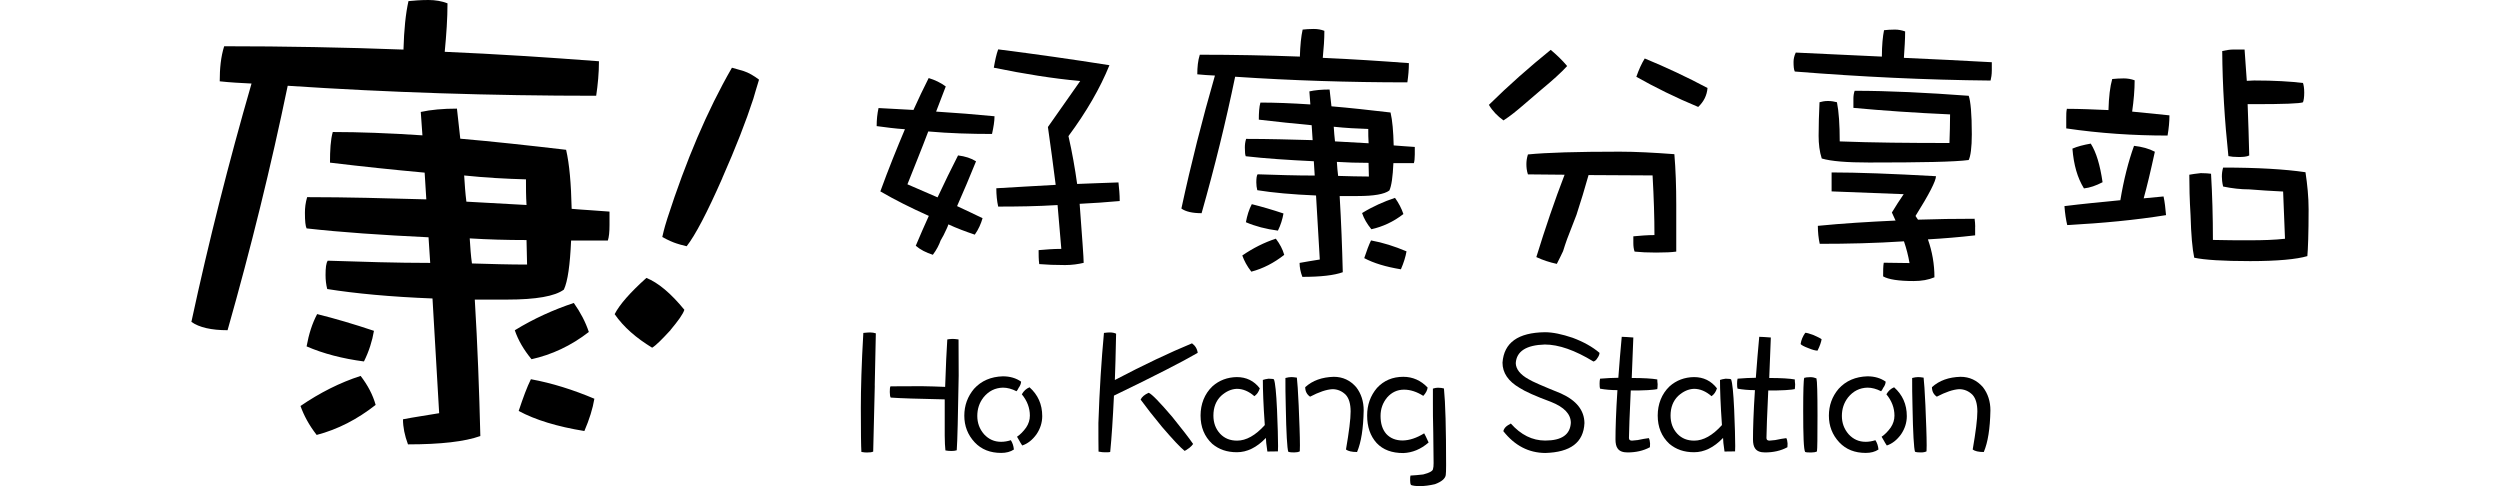 <?xml version="1.0" encoding="UTF-8"?>
<svg xmlns="http://www.w3.org/2000/svg" id="Layer_1" data-name="Layer 1" viewBox="0 0 360 70">
  <defs>
    <style>
      .cls-1 {
        stroke-width: 0px;
      }
    </style>
  </defs>
  <g id="Artwork_3" data-name="Artwork 3">
    <g>
      <path class="cls-1" d="m31.64,11.71c0-1.84.16-3.53.64-5.05,8.66,0,17.32.16,25.82.48.08-2.89.32-5.21.72-6.98C59.62.08,60.59,0,61.71,0c.96,0,1.92.16,2.73.48,0,2.17-.16,4.49-.4,6.98,7.46.32,14.83.8,22.21,1.36,0,1.68-.16,3.37-.4,4.97-15.16,0-29.99-.48-44.42-1.44-2.41,11.63-5.29,23.33-8.66,35.2-2.33,0-4.09-.4-5.21-1.2,2.49-11.55,5.37-22.93,8.66-34.32-1.6-.08-3.13-.16-4.57-.32m22.45,46.59c-2.65,2.08-5.45,3.53-8.5,4.33-1.12-1.44-1.84-2.81-2.33-4.17,2.81-1.92,5.69-3.37,8.66-4.33,1.04,1.36,1.76,2.73,2.16,4.17m6.74-38.81c-.08-1.12-.16-2.25-.24-3.37,1.44-.32,3.21-.48,5.21-.48.16,1.52.32,2.97.48,4.33,4.65.4,9.78.96,15.24,1.6.48,2.08.72,4.89.8,8.5,1.76.16,3.61.24,5.45.4v1.92c0,1.04-.08,1.76-.24,2.25h-5.29c-.16,3.53-.48,5.85-1.04,7.06-1.28.96-4.01,1.44-8.18,1.44h-4.65c.4,6.58.64,13.15.8,19.65-2.25.8-5.69,1.2-10.42,1.2-.48-1.28-.72-2.49-.72-3.61,1.6-.32,3.37-.56,5.21-.88-.32-5.53-.64-11.07-.96-16.52-6.09-.24-11.15-.72-15.16-1.36-.16-.64-.24-1.28-.24-2,0-1.04.08-1.76.32-2.08,4.97.16,9.86.32,14.75.32-.08-1.28-.16-2.49-.24-3.69-6.74-.32-12.59-.72-17.56-1.28-.16-.32-.24-1.04-.24-2.25,0-.72.08-1.44.32-2.25,5.77,0,11.47.16,17.16.32-.08-1.28-.16-2.57-.24-3.85-4.41-.4-8.98-.88-13.63-1.44,0-1.76.08-3.29.4-4.41,3.77,0,8.1.16,12.91.48m-6.98,28.15c-.24,1.44-.72,2.97-1.44,4.41-3.05-.4-5.85-1.12-8.26-2.17.32-1.76.8-3.29,1.52-4.65,2.57.64,5.29,1.44,8.18,2.41m13.31-18.6c2.89.16,5.77.32,8.66.48-.08-1.28-.08-2.49-.08-3.69-2.89-.08-5.85-.24-8.9-.56.08,1.28.16,2.49.32,3.77m.8,8.9c2.73.08,5.37.16,7.94.16,0-1.2-.08-2.41-.08-3.53-2.89,0-5.61-.08-8.18-.24.08,1.28.16,2.49.32,3.61m16.84,9.86c-2.57,2-5.37,3.29-8.26,3.93-1.12-1.36-1.92-2.73-2.41-4.17,2.73-1.68,5.61-2.97,8.5-3.93.96,1.36,1.68,2.73,2.16,4.17m.8,9.62c-.24,1.44-.72,2.97-1.44,4.65-3.93-.64-7.06-1.6-9.46-2.89.64-1.92,1.2-3.45,1.76-4.57,3.05.56,6.09,1.52,9.14,2.81"></path>
      <path class="cls-1" d="m96.57,47.52c-1.21,1.31-2.09,2.21-2.66,2.55-2.3-1.4-4.1-2.96-5.4-4.83.72-1.41,2.26-3.14,4.57-5.22,1.68.68,3.5,2.18,5.47,4.59-.21.65-.91,1.61-1.99,2.9m7.46-21.87c-2.2,5-3.91,8.25-5.14,9.82-.73-.17-1.21-.32-1.45-.4-.48-.15-1.17-.44-2.06-.93.27-1.23.55-2.12.74-2.71,2.67-8.26,5.72-15.48,9.29-21.67.59.19,1.21.32,1.68.48.71.23,1.49.68,2.22,1.24-.42,1.31-.65,2.22-.82,2.75-1.04,3.21-2.54,7.05-4.47,11.42"></path>
      <path class="cls-1" d="m131.53,15.85c.72-1.61,1.48-3.18,2.2-4.61.89.27,1.74.67,2.46,1.21-.49,1.25-.94,2.46-1.39,3.62,2.86.18,5.64.4,8.41.67,0,.71-.14,1.56-.36,2.55-3.04,0-6.13-.09-9.18-.36-.98,2.6-2.01,5.1-3,7.61,1.43.63,2.91,1.25,4.34,1.88.98-2.1,1.97-4.12,2.95-6.04,1.03.13,1.88.4,2.59.85-.89,2.19-1.79,4.34-2.73,6.45,1.26.58,2.46,1.16,3.67,1.74-.23.8-.58,1.61-1.12,2.37-1.34-.45-2.64-.94-3.8-1.48-.09.27-.18.49-.27.67-.27.62-.58,1.21-.85,1.65-.22.63-.58,1.34-1.12,2.06-.98-.32-1.79-.72-2.46-1.3.62-1.48,1.25-2.91,1.88-4.3-2.6-1.16-4.92-2.33-6.98-3.53,1.17-3.22,2.37-6.18,3.54-8.95-1.39-.09-2.73-.27-4.07-.45,0-.94.09-1.79.27-2.6,1.7.09,3.36.18,5.01.27m28.24-6.44c-1.34,3.31-3.31,6.71-5.9,10.21.54,2.37.94,4.65,1.25,6.89,1.97-.09,3.94-.14,5.95-.22.09.85.18,1.74.18,2.68-1.97.18-3.89.31-5.77.4.36,4.92.58,7.74.58,8.5-.76.18-1.65.32-2.68.32-1.43,0-2.64-.05-3.72-.14-.09-.67-.09-1.34-.09-2.01,1.03-.09,2.1-.18,3.27-.18-.18-2.1-.36-4.21-.54-6.31-2.95.18-5.77.22-8.55.22-.18-.8-.27-1.7-.27-2.64,2.78-.18,5.6-.31,8.55-.49-.36-2.77-.71-5.55-1.12-8.33,1.52-2.15,3.09-4.39,4.65-6.62-3.94-.36-8.1-1.03-12.44-1.92.18-1.03.36-1.92.63-2.64,5.28.67,10.65,1.43,16.02,2.28"></path>
      <path class="cls-1" d="m172.41,10.7c0-1.03.09-1.97.36-2.82,4.83,0,9.67.09,14.41.27.05-1.61.18-2.91.4-3.89.45-.05.98-.09,1.61-.09.54,0,1.07.09,1.52.27,0,1.21-.09,2.51-.23,3.89,4.16.18,8.28.45,12.4.76,0,.94-.09,1.88-.22,2.77-8.46,0-16.74-.27-24.8-.81-1.34,6.49-2.95,13.02-4.83,19.65-1.3,0-2.29-.22-2.91-.67,1.39-6.45,3-12.8,4.83-19.15-.9-.05-1.75-.09-2.55-.18m12.53,26c-1.48,1.16-3.04,1.97-4.74,2.42-.63-.81-1.03-1.57-1.3-2.33,1.57-1.08,3.18-1.88,4.83-2.42.58.76.98,1.52,1.21,2.33m3.76-21.66c-.05-.63-.09-1.25-.14-1.88.8-.18,1.79-.27,2.91-.27.09.85.18,1.65.27,2.42,2.6.22,5.46.53,8.51.89.27,1.16.4,2.73.45,4.74.98.09,2.01.14,3.04.22v1.08c0,.58-.05.98-.13,1.25h-2.95c-.09,1.97-.27,3.27-.58,3.94-.72.54-2.24.8-4.56.8h-2.6c.22,3.67.36,7.34.45,10.97-1.25.45-3.18.67-5.82.67-.27-.71-.4-1.39-.4-2.01.89-.18,1.88-.31,2.91-.49-.18-3.09-.36-6.18-.54-9.22-3.4-.14-6.22-.4-8.46-.76-.09-.36-.14-.71-.14-1.12,0-.58.05-.98.18-1.17,2.77.09,5.5.18,8.23.18-.04-.72-.09-1.39-.13-2.06-3.76-.18-7.03-.4-9.8-.72-.09-.18-.13-.58-.13-1.25,0-.4.04-.8.18-1.25,3.22,0,6.4.09,9.58.18-.05-.71-.09-1.43-.14-2.15-2.46-.23-5.01-.49-7.61-.8,0-.98.05-1.84.23-2.46,2.1,0,4.52.09,7.21.27m-3.89,15.71c-.14.81-.4,1.66-.8,2.46-1.7-.22-3.27-.63-4.61-1.21.18-.98.45-1.84.85-2.6,1.43.36,2.95.8,4.56,1.34m7.43-10.38c1.61.09,3.23.18,4.83.27-.05-.71-.05-1.39-.05-2.06-1.61-.05-3.27-.14-4.97-.32.05.72.09,1.39.18,2.11m.45,4.97c1.52.04,3,.09,4.43.09,0-.67-.05-1.34-.05-1.97-1.61,0-3.13-.05-4.56-.14.05.71.09,1.39.18,2.01m9.4,5.5c-1.43,1.12-3,1.83-4.61,2.19-.62-.76-1.07-1.52-1.34-2.33,1.52-.94,3.13-1.65,4.74-2.19.54.76.94,1.52,1.21,2.33m.45,5.37c-.14.8-.4,1.65-.81,2.59-2.19-.36-3.93-.89-5.28-1.61.36-1.08.67-1.92.98-2.55,1.7.31,3.4.85,5.1,1.57"></path>
      <path class="cls-1" d="m225.68,9.5c-.89.98-2.15,2.1-3.67,3.36-.8.67-1.61,1.39-2.51,2.15-1.03.89-2.01,1.7-3,2.33-.85-.62-1.57-1.34-2.1-2.24,2.86-2.82,5.86-5.46,8.9-7.92.85.71,1.66,1.48,2.37,2.33m15.44,12.71c.18,2.15.27,4.57.27,7.25v6.76c-.62.09-1.56.14-2.91.14-1.21,0-2.24-.05-3.09-.14-.14-.4-.18-.8-.18-1.26v-.94c.98-.09,2.01-.18,3.04-.18,0-2.51-.09-5.37-.27-8.59-3.23,0-6.31-.05-9.22-.05-.54,1.92-1.12,3.85-1.74,5.73-.45,1.16-.9,2.33-1.35,3.49-.18.53-.4,1.12-.58,1.74-.27.54-.54,1.16-.9,1.83-1.03-.22-2.01-.54-2.95-.98,1.3-4.21,2.64-8.15,4.07-11.86-1.83,0-3.58-.05-5.28-.05-.18-.54-.22-1.03-.22-1.48,0-.4.05-.85.22-1.39,2.69-.27,7.07-.4,13.2-.4,2.33,0,4.92.14,7.87.36m4.79-9.53c-.09,1.08-.54,1.97-1.34,2.73-3.22-1.34-6.22-2.82-8.91-4.34.36-1.03.76-1.92,1.21-2.64,3.04,1.25,6.09,2.68,9.04,4.25"></path>
      <path class="cls-1" d="m274.34,4.53c0,1.17-.09,2.46-.18,3.8,4.21.18,8.41.4,12.66.63v1.16c0,.63-.09,1.12-.18,1.48-9.31-.09-18.71-.54-28.19-1.3-.14-.27-.18-.76-.18-1.39,0-.4.09-.85.32-1.34,4.12.18,8.23.4,12.4.58,0-1.61.13-2.91.31-3.8.45-.05.94-.09,1.57-.09.49,0,.98.09,1.48.27m10.07,28.1v1.26c-2.33.27-4.56.45-6.8.58.62,1.75.94,3.58.94,5.46-.85.36-1.83.54-3,.54-2.15,0-3.62-.23-4.39-.67,0-.8,0-1.48.09-1.97,1.17,0,2.37.05,3.71.05-.18-1.07-.45-2.1-.8-3.13-4.12.27-8.15.36-12.13.36-.18-.8-.27-1.7-.27-2.59,3.62-.36,7.34-.58,11.19-.76-.18-.4-.36-.8-.53-1.16.53-.89,1.12-1.79,1.7-2.64-3.49-.14-6.98-.27-10.38-.4v-2.73c3.67,0,8.68.18,15.03.54,0,.67-.98,2.59-2.95,5.73.14.22.27.4.36.53,2.68-.09,5.37-.13,8.15-.13.05.36.09.76.09,1.16m-.94-18.88c.27.76.45,2.59.45,5.55,0,1.92-.18,3.18-.45,3.71-1.97.27-6.75.36-14.36.36-3.18,0-5.46-.18-6.8-.58-.32-.98-.45-2.1-.45-3.27,0-1.52.05-3.13.13-4.83.32-.09.72-.18,1.21-.18.54,0,.94.09,1.3.18.27,1.34.4,3.22.4,5.64,4.7.18,9.98.23,15.8.23.05-1.43.09-2.78.09-4.12-4.97-.22-9.62-.54-13.92-.94v-1.34c0-.36.05-.76.18-1.12,4.92,0,10.38.27,16.42.72"></path>
      <path class="cls-1" d="m310.3,21.85c-.62,2.86-1.16,5.1-1.61,6.71.94-.09,1.88-.18,2.86-.27.18.81.27,1.7.36,2.69-4.43.71-9.18,1.16-14.23,1.43-.18-.76-.32-1.66-.4-2.73,2.59-.32,5.28-.58,8.05-.85.49-2.95,1.16-5.59,1.97-7.83,1.16.13,2.15.4,3,.85m-2.91-10.3c0,1.39-.13,2.91-.36,4.52,1.7.18,3.49.36,5.37.54,0,.89-.09,1.88-.27,2.91-4.92,0-9.76-.32-14.59-1.03v-1.57c0-.45,0-.85.09-1.25,1.88,0,3.85.09,5.99.18.05-1.88.23-3.4.54-4.47.49-.05,1.03-.09,1.66-.09.54,0,1.07.09,1.56.27m-4.61,14.68c-.94.49-1.83.8-2.68.89-.94-1.52-1.48-3.4-1.66-5.73.72-.31,1.61-.54,2.64-.72.8,1.26,1.34,3.09,1.7,5.55m29.22-1.43c.27,1.79.45,3.58.45,5.33,0,3.49-.09,5.77-.18,6.75-1.52.45-4.3.72-8.23.72s-6.63-.18-8.06-.49c-.27-1.25-.45-3.27-.53-6.13-.14-2.28-.18-4.21-.18-5.82.4-.09.94-.14,1.65-.23.67,0,1.17.05,1.48.09.18,3.04.27,6.22.27,9.53,1.74.05,3.53.05,5.37.05s3.49-.05,5.01-.22c-.09-2.24-.18-4.48-.27-6.8-1.75-.09-3.36-.18-4.88-.31-1.21,0-2.46-.14-3.76-.41-.14-.58-.18-1.07-.18-1.43,0-.45.05-.85.18-1.3,4.92,0,8.86.23,11.86.67m-8.46-13.16c.36,0,.71-.05,1.07-.05,2.91,0,5.24.14,7.03.36.09.27.18.71.18,1.39,0,.71-.09,1.16-.18,1.39-.45.18-2.78.27-7.03.27h-.94c.09,2.55.18,5.01.23,7.39-.36.18-.89.22-1.52.22s-1.12-.05-1.48-.13c-.54-5.1-.85-10.11-.89-15.13.58-.13,1.12-.22,1.66-.22h1.56c.09,1.52.23,3.04.32,4.52"></path>
      <path class="cls-1" d="m125.97,55.52c-.05,2.65-.13,5.83-.23,9.51-.21.1-.51.13-.93.13-.18,0-.43-.02-.77-.08-.05-.82-.08-2.91-.08-6.31,0-2.79.1-6.39.36-10.83.49-.05.82-.07.98-.07.28,0,.57.05.82.13-.03,1.6-.08,4.12-.16,7.53m12.09-1.44c-.1,5.85-.18,9.43-.28,10.75-.21.07-.46.1-.78.1s-.59-.03-.85-.08c-.05-.52-.1-1.21-.1-2.14v-5.21c-3.87-.08-6.47-.16-7.78-.26-.08-.13-.13-.39-.13-.8s.02-.69.1-.82c1.55,0,3.04-.02,4.49-.02,1.16.02,2.29.05,3.38.1.1-3.04.21-5.33.31-6.83.08-.03.31-.05.72-.08.21,0,.51.02.9.08,0,.98.02,2.73.02,5.2"></path>
      <path class="cls-1" d="m146.71,55.8c-.13.26-.23.44-.33.54-.67-.34-1.32-.52-1.96-.52-1.13.03-2.06.49-2.81,1.42-.59.77-.88,1.65-.88,2.65s.31,1.88.98,2.65c.67.72,1.47,1.08,2.45,1.08.46,0,.93-.08,1.4-.23.25.39.39.82.44,1.34-.49.33-1.11.49-1.83.49-1.57,0-2.84-.49-3.81-1.52-1.01-1.08-1.5-2.37-1.5-3.84s.47-2.76,1.4-3.87c1.05-1.16,2.45-1.75,4.15-1.8,1.03,0,1.91.26,2.63.77-.03.31-.13.57-.31.82m2.53,6.75c-.59.82-1.29,1.37-2.06,1.62-.21-.31-.33-.52-.39-.64-.05-.11-.18-.31-.36-.62.46-.31.9-.75,1.31-1.32.36-.54.54-1.11.54-1.72,0-1.11-.39-2.14-1.16-3.07.28-.49.64-.82,1.11-1.01,1.21,1.08,1.83,2.45,1.83,4.15,0,.93-.28,1.81-.82,2.61"></path>
      <path class="cls-1" d="m160.41,56.96c-.16,3.4-.34,6.11-.54,8.12-.13.05-.39.05-.78.05-.21,0-.51-.02-.9-.1-.02-.98-.02-2.37-.02-4.12.16-4.79.44-9.13.8-12.97.39-.05.67-.07.85-.07.36,0,.67.07.9.18-.05,2.99-.13,5.23-.18,6.67,4.23-2.22,7.94-3.97,11.11-5.28.46.33.75.8.82,1.37-2.22,1.29-6.24,3.35-12.06,6.16m10.82,7.55c-.31.23-.52.36-.64.41-.62-.49-1.7-1.65-3.25-3.45-1.26-1.52-2.29-2.84-3.09-3.94.18-.39.57-.72,1.16-.98.46.18,1.57,1.34,3.38,3.45,1.44,1.78,2.45,3.09,3.02,3.92-.1.15-.28.36-.57.59"></path>
      <path class="cls-1" d="m184.02,65c-.64.02-1.16.02-1.52.02-.15-.98-.21-1.62-.21-1.96-1.34,1.4-2.73,2.06-4.17,2.06s-2.58-.39-3.56-1.21c-1.14-1.06-1.68-2.43-1.68-4.07s.57-3.12,1.7-4.2c.98-.88,2.17-1.32,3.53-1.34,1.36,0,2.47.54,3.3,1.62-.16.51-.41.87-.78,1.13-.8-.7-1.65-1.06-2.52-1.06-.8.03-1.55.36-2.27,1.01-.75.72-1.11,1.68-1.11,2.84,0,1.03.31,1.91.98,2.63.64.67,1.44.98,2.43.98,1.31,0,2.65-.75,3.99-2.24-.21-2.96-.28-5.13-.28-6.5.18-.07.46-.13.82-.18.49,0,.75.05.78.11.18.46.33,1.9.44,4.33.1,2.37.15,4.12.15,5.26,0,.23-.02.49-.02.78"></path>
      <path class="cls-1" d="m187.16,65c-.21.1-.47.15-.8.15-.36,0-.64-.02-.85-.1-.16-.49-.29-2.65-.36-6.52-.05-1.55-.05-2.91-.05-4.1.31-.08.59-.13.85-.13.16,0,.44.02.8.08.08.62.16,1.93.26,3.99.1,2.47.18,4.38.18,5.77,0,.52-.02.8-.02.85m8.25.1c-.78,0-1.29-.13-1.6-.36.44-2.55.67-4.38.67-5.47s-.23-1.88-.69-2.4c-.54-.54-1.19-.82-1.93-.82-.88.05-1.93.41-3.22,1.08-.46-.31-.7-.78-.7-1.37,1.06-.96,2.42-1.44,4.12-1.49,1.29,0,2.37.51,3.22,1.49.72.93,1.08,2.06,1.08,3.35-.05,2.61-.36,4.59-.95,5.98"></path>
      <path class="cls-1" d="m204.96,57.01c-.93-.59-1.85-.9-2.78-.9-.98,0-1.78.39-2.42,1.11-.64.77-.96,1.65-.96,2.68,0,1.08.26,1.93.82,2.58.59.64,1.39.95,2.37.95.98-.02,2.01-.36,3.09-1.03.1.18.34.62.64,1.32-1.13.98-2.35,1.47-3.64,1.52-1.65,0-2.91-.46-3.84-1.44-.93-1.03-1.37-2.34-1.37-3.97,0-1.52.46-2.84,1.42-3.97.98-1.06,2.24-1.6,3.79-1.6,1.34,0,2.53.52,3.5,1.55-.05.39-.25.8-.64,1.21m3.25,11.39c-.08.51-.59.95-1.55,1.31-.77.18-1.49.28-2.19.28-.57,0-.98-.05-1.26-.16-.1-.15-.13-.36-.13-.67s0-.54.05-.69c.57-.03,1.18-.08,1.83-.16.93-.23,1.42-.52,1.42-.82.05-.13.08-.41.08-.82,0-.36-.02-1.83-.05-4.46-.05-1.75-.05-3.12-.05-4.1v-2.16c.25-.08.49-.13.72-.13.36,0,.67.05.87.11.21,2.08.31,5.77.31,11.03,0,.75-.02,1.24-.05,1.44"></path>
      <path class="cls-1" d="m230.05,51.52c-.16.29-.34.47-.59.54-2.65-1.62-5-2.45-7.01-2.45-2.68.08-4.07.98-4.18,2.68.02.87.64,1.65,1.85,2.32.54.34,2.09,1.01,4.64,2.04,2.24,1.01,3.38,2.43,3.4,4.28-.13,2.79-2.01,4.2-5.65,4.3-2.37-.02-4.38-1.05-6.03-3.14.05-.23.18-.46.41-.67.1-.1.34-.25.67-.43,1.44,1.62,3.09,2.45,4.95,2.45,2.37,0,3.59-.85,3.69-2.55,0-1.26-.96-2.27-2.86-3.02-2.22-.82-3.73-1.5-4.51-2.01-1.65-.96-2.47-2.17-2.47-3.64.21-2.88,2.24-4.33,6.11-4.38,1.13,0,2.45.28,3.99.8,1.58.59,2.86,1.31,3.87,2.17,0,.21-.1.46-.28.72"></path>
      <path class="cls-1" d="m234.99,54.43c1.7,0,2.94.08,3.66.21,0,.23.02.46.05.69,0,.31-.03.54-.05.7-.15.05-.62.1-1.37.15-.77.05-1.57.05-2.45.05-.16,3.58-.26,5.85-.26,6.83,0,.26.13.39.44.39.07,0,.36-.03.82-.08.62-.13,1.16-.23,1.6-.28.1.18.16.44.18.77,0,.1-.02.28-.02.54-.96.52-2.04.75-3.23.75-.67,0-1.16-.18-1.42-.57-.21-.28-.31-.72-.31-1.31,0-1.5.07-3.87.28-7.09-.9,0-1.73-.07-2.5-.21-.05-.13-.07-.36-.07-.72,0-.28.02-.51.07-.72.93-.07,1.81-.13,2.63-.13.16-2.09.31-4.05.49-5.9.36,0,.93.05,1.67.1-.08,1.98-.16,3.91-.23,5.82"></path>
      <path class="cls-1" d="m249.85,65c-.64.02-1.16.02-1.52.02-.15-.98-.21-1.62-.21-1.96-1.34,1.4-2.73,2.06-4.17,2.06s-2.58-.39-3.56-1.21c-1.14-1.06-1.68-2.43-1.68-4.07s.57-3.12,1.7-4.2c.98-.88,2.17-1.32,3.53-1.34,1.36,0,2.47.54,3.3,1.62-.16.51-.41.87-.78,1.13-.8-.7-1.65-1.06-2.52-1.06-.8.03-1.55.36-2.27,1.01-.75.72-1.11,1.68-1.11,2.84,0,1.03.31,1.91.98,2.63.64.67,1.44.98,2.43.98,1.31,0,2.65-.75,3.99-2.24-.21-2.96-.28-5.13-.28-6.5.18-.07.46-.13.82-.18.49,0,.75.05.78.11.18.46.33,1.9.44,4.33.1,2.37.15,4.12.15,5.26,0,.23-.02.49-.02.78"></path>
      <path class="cls-1" d="m254.79,54.43c1.7,0,2.94.08,3.66.21,0,.23.02.46.05.69,0,.31-.03.54-.05.7-.15.05-.62.1-1.37.15-.77.05-1.57.05-2.45.05-.16,3.58-.26,5.85-.26,6.83,0,.26.13.39.44.39.07,0,.36-.03.82-.08.62-.13,1.16-.23,1.6-.28.1.18.16.44.18.77,0,.1-.02.28-.02.54-.96.52-2.04.75-3.23.75-.67,0-1.16-.18-1.42-.57-.21-.28-.31-.72-.31-1.31,0-1.5.07-3.87.28-7.09-.9,0-1.73-.07-2.5-.21-.05-.13-.07-.36-.07-.72,0-.28.02-.51.07-.72.93-.07,1.81-.13,2.63-.13.16-2.09.31-4.05.49-5.9.36,0,.93.05,1.67.1-.08,1.98-.16,3.91-.23,5.82"></path>
      <path class="cls-1" d="m261.71,50.49c-.26,0-.69-.1-1.31-.36-.62-.23-1.01-.44-1.11-.59.08-.57.31-1.11.67-1.62.23,0,.64.13,1.21.34.57.26.96.44,1.14.59-.05.36-.23.93-.59,1.65m-.08,14.51c-.21.1-.49.15-.85.15-.44,0-.72-.02-.85-.08-.21-.36-.28-2.34-.28-5.93,0-2.86.05-4.44.15-4.74.18-.05.47-.1.88-.1.36,0,.64.08.88.18.1.36.15,2.11.15,5.31s-.02,4.9-.08,5.21"></path>
      <path class="cls-1" d="m271.21,55.8c-.13.26-.23.44-.33.54-.67-.34-1.32-.52-1.96-.52-1.13.03-2.06.49-2.81,1.42-.59.77-.88,1.65-.88,2.65s.31,1.88.98,2.65c.67.72,1.47,1.08,2.45,1.08.46,0,.93-.08,1.4-.23.25.39.39.82.44,1.34-.49.33-1.11.49-1.83.49-1.57,0-2.84-.49-3.81-1.52-1.01-1.08-1.5-2.37-1.5-3.84s.46-2.76,1.4-3.87c1.05-1.16,2.45-1.75,4.15-1.8,1.03,0,1.91.26,2.63.77-.03.31-.13.57-.31.82m2.53,6.75c-.59.82-1.29,1.37-2.06,1.62-.21-.31-.33-.52-.39-.64-.05-.11-.18-.31-.36-.62.46-.31.9-.75,1.31-1.32.36-.54.54-1.11.54-1.72,0-1.11-.39-2.14-1.16-3.07.28-.49.64-.82,1.11-1.01,1.21,1.08,1.83,2.45,1.83,4.15,0,.93-.28,1.81-.82,2.61"></path>
      <path class="cls-1" d="m277.41,65c-.21.1-.46.15-.8.15-.36,0-.64-.02-.85-.1-.16-.49-.29-2.65-.36-6.52-.05-1.55-.05-2.91-.05-4.1.31-.08.59-.13.85-.13.16,0,.44.02.8.08.08.62.16,1.93.26,3.99.1,2.47.18,4.38.18,5.77,0,.52-.02.8-.02.85m8.25.1c-.78,0-1.29-.13-1.6-.36.44-2.55.67-4.38.67-5.47s-.23-1.88-.69-2.4c-.54-.54-1.19-.82-1.93-.82-.88.05-1.93.41-3.22,1.08-.46-.31-.7-.78-.7-1.37,1.06-.96,2.42-1.44,4.12-1.49,1.29,0,2.37.51,3.22,1.49.72.93,1.08,2.06,1.08,3.35-.05,2.61-.36,4.59-.95,5.98"></path>
    </g>
  </g>
</svg>
